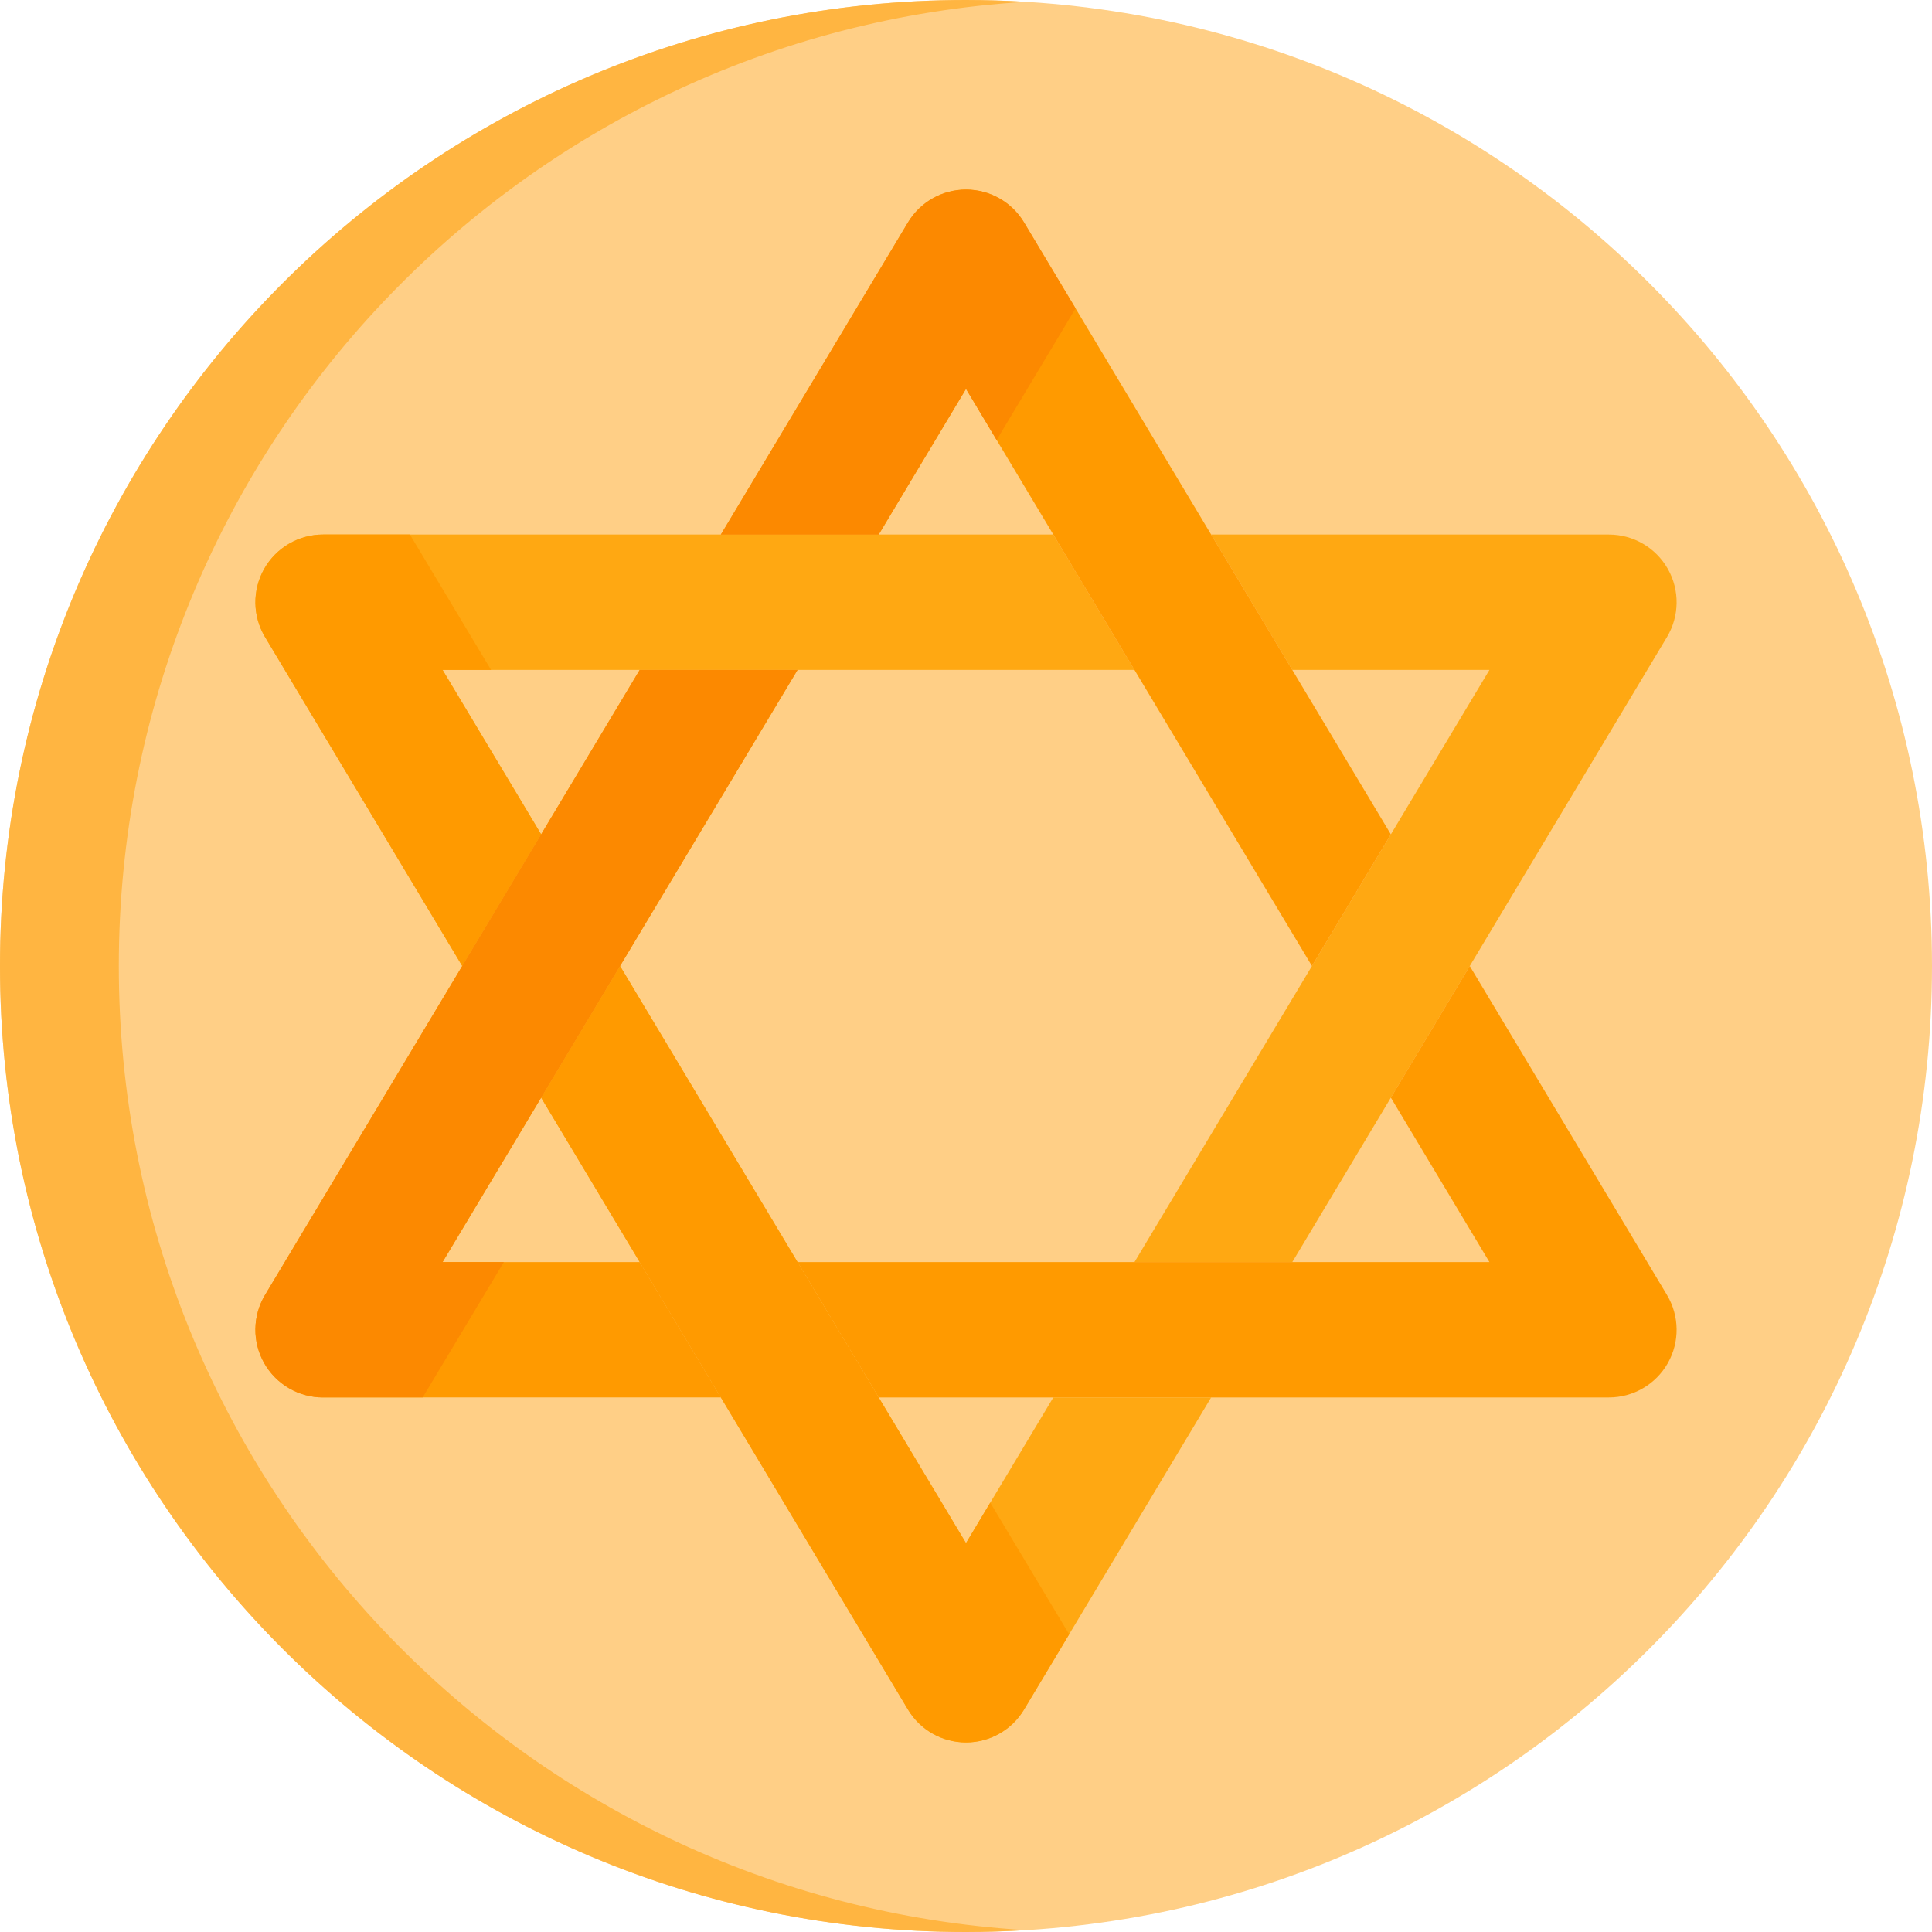 <?xml version="1.0" encoding="UTF-8"?> <svg xmlns="http://www.w3.org/2000/svg" viewBox="0 0 512 512"><path d="m512 256c0 141.387-114.613 256-256 256-141.383 0-256-114.613-256-256 0-141.383 114.617-256 256-256 141.387 0 256 114.617 256 256zm0 0" fill="#ffcf86"></path><path d="m31.484 256c0-136.098 106.207-247.367 240.258-255.504-5.207-.316-10.453-.496-15.742-.496-141.387 0-256 114.613-256 256s114.613 256 256 256c5.289 0 10.531-.18 15.742-.496-134.051-8.133-240.258-119.406-240.258-255.504zm0 0" fill="#ffb541"></path><path d="m441.988 150.758c-3.184-5.625-9.145-9.098-15.605-9.098h-105.418l21.504 35.875h52.246c-3.738 6.238-90.012 150.16-94.07 156.934h41.824c3.773-6.297 95.148-158.727 99.297-165.648 3.32-5.543 3.406-12.441.223-18.062zm0 0" fill="#ffa812"></path><path d="m441.766 343.184-52.262-87.184c-7.25 12.098-14.426 24.07-20.91 34.887l26.121 43.582h-183.355l21.504 35.871h193.52c6.461 0 12.422-3.473 15.605-9.094 3.184-5.621 3.098-12.523-.223-18.062zm0 0" fill="#ff9a00"></path><path d="m143.41 221.113-26.125-43.578h183.359l-21.508-35.875h-193.516c-6.465 0-12.426 3.473-15.609 9.094-3.184 5.625-3.098 12.523.223 18.062l52.262 87.184zm0 0" fill="#ffa812"></path><path d="m130.141 177.535-21.508-35.875h-23.012c-6.465 0-12.426 3.473-15.609 9.094-3.184 5.625-3.098 12.523.223 18.062l52.262 87.184 20.914-34.887-26.125-43.578zm0 0" fill="#ff9a00"></path><path d="m279.137 370.34-23.137 38.598-91.68-152.938-20.91 34.887 97.207 162.16c3.238 5.406 9.078 8.715 15.383 8.715s12.145-3.309 15.383-8.715l49.582-82.707zm0 0" fill="#ffa812"></path><path d="m262.426 398.215-6.426 10.723-91.68-152.938-20.91 34.887 97.207 162.16c3.238 5.406 9.078 8.715 15.383 8.715s12.145-3.309 15.383-8.715l11.957-19.945zm0 0" fill="#ff9a00"></path><path d="m117.285 334.469 94.07-156.934h-41.824l-99.297 165.648c-3.32 5.539-3.406 12.441-.223 18.062 3.184 5.621 9.145 9.094 15.605 9.094h105.418l-21.504-35.871zm0 0" fill="#ff9a00"></path><path d="m133.523 334.469h-16.238l94.07-156.934h-41.824l-99.297 165.648c-3.32 5.539-3.406 12.441-.223 18.062 3.184 5.621 9.145 9.094 15.605 9.094h26.402zm0 0" fill="#fc8900"></path><path d="m342.469 177.535-5.418-9.039-65.668-109.547c-3.238-5.402-9.078-8.711-15.383-8.711-6.301 0-12.141 3.309-15.383 8.711l-49.578 82.711h41.824l23.137-38.602 91.68 152.941c7.195-12.004 14.387-24 20.91-34.887zm0 0" fill="#ff9a00"></path><path d="m256 103.059 8.121 13.547 20.914-34.887-13.648-22.766c-3.242-5.406-9.082-8.715-15.387-8.715-6.301 0-12.141 3.309-15.383 8.715l-49.578 82.707h41.824zm0 0" fill="#fc8900"></path></svg> 